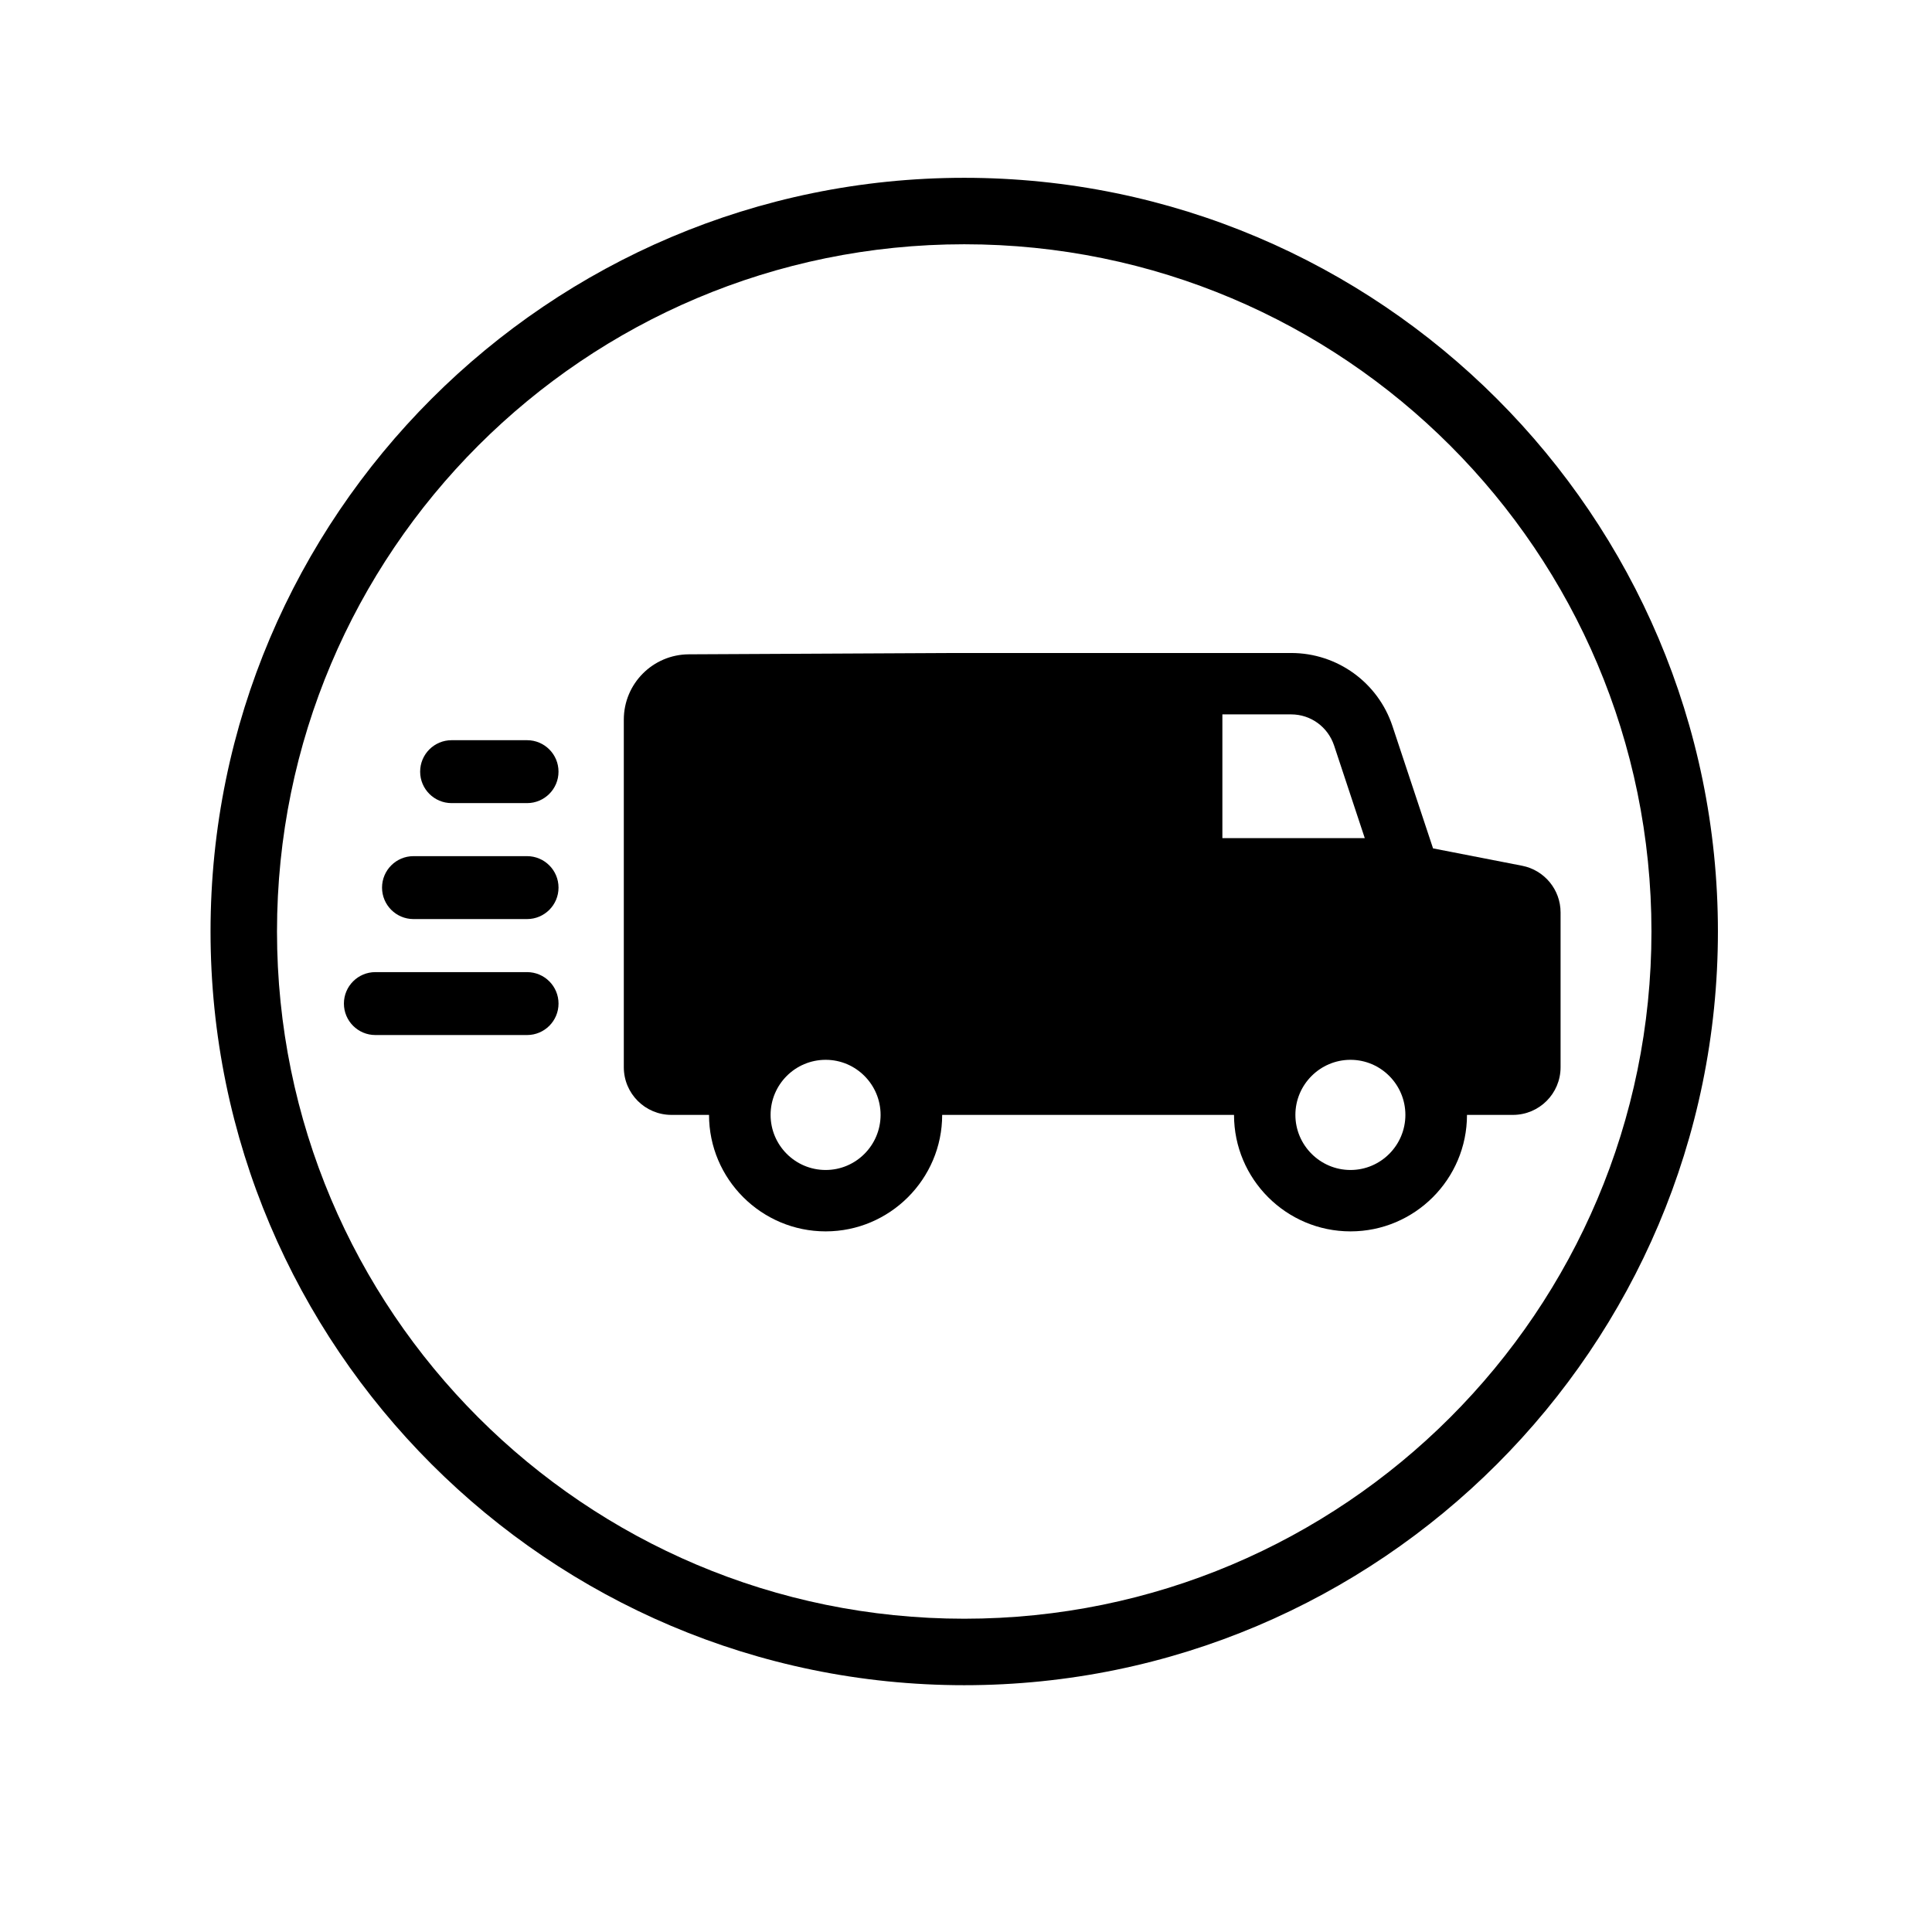 <?xml version="1.0" encoding="utf-8"?>
<!-- Generator: Adobe Illustrator 27.6.1, SVG Export Plug-In . SVG Version: 6.00 Build 0)  -->
<svg version="1.1" id="Layer_1" xmlns="http://www.w3.org/2000/svg" xmlns:xlink="http://www.w3.org/1999/xlink" x="0px" y="0px"
	 viewBox="0 0 1200 1200" style="enable-background:new 0 0 1200 1200;" xml:space="preserve">
<g>
	<path d="M598.9,151.72c235.74,0,426.85,191.11,426.85,426.85c0,235.75-191.11,426.85-426.85,426.85S172.05,814.31,172.05,578.57
		C172.05,342.83,363.16,151.72,598.9,151.72 M598.9,110.44c-258.13,0-468.13,210-468.13,468.13s210,468.14,468.13,468.14
		s468.13-210.01,468.13-468.14S857.03,110.44,598.9,110.44L598.9,110.44z"/>
	<g>
		<path d="M387.46,446.97v215.91c0,16.35,13.25,29.6,29.6,29.6h23.33c0,39.9,32.56,72.35,72.46,72.35
			c39.78,0,72.35-32.45,72.35-72.35h181.27c0,39.9,32.45,72.35,72.35,72.35c39.9,0,72.35-32.45,72.35-72.35h28.53
			c16.35,0,29.6-13.25,29.6-29.6v-96.14c0-14.14-10.02-26.3-23.9-29.01l-55.31-10.78l-25.21-75.97
			c-8.99-27.1-34.33-45.39-62.89-45.39h-209.1l-165.06,0.82C405.5,406.52,387.46,424.65,387.46,446.97z M512.85,726.7
			c-18.95,0-34.22-15.39-34.22-34.22c0-18.82,15.27-34.21,34.22-34.21c18.83,0,34.1,15.39,34.1,34.21
			C546.95,711.31,531.67,726.7,512.85,726.7z M759.24,520.56v-76.84h42.74c12.08,0,22.74,7.69,26.64,19.3l19.06,57.54H759.24z
			 M838.81,726.7c-18.83,0-34.22-15.39-34.22-34.22c0-18.82,15.39-34.21,34.22-34.21s34.1,15.39,34.1,34.21
			C872.91,711.31,857.64,726.7,838.81,726.7z"/>
		<path d="M327.37,603.8h-94.22c-10.79,0-19.54,8.75-19.54,19.54s8.75,19.54,19.54,19.54h94.22c10.79,0,19.54-8.75,19.54-19.54
			S338.16,603.8,327.37,603.8z"/>
		<path d="M327.37,531.77h-70.54c-10.79,0-19.54,8.75-19.54,19.54c0,10.79,8.75,19.54,19.54,19.54h70.54
			c10.79,0,19.54-8.75,19.54-19.54C346.91,540.53,338.16,531.77,327.37,531.77z"/>
		<path d="M327.37,459.75H280.5c-10.79,0-19.54,8.75-19.54,19.54c0,10.79,8.75,19.54,19.54,19.54h46.86
			c10.79,0,19.54-8.75,19.54-19.54C346.91,468.5,338.16,459.75,327.37,459.75z"/>
	</g>
</g>
</svg>
